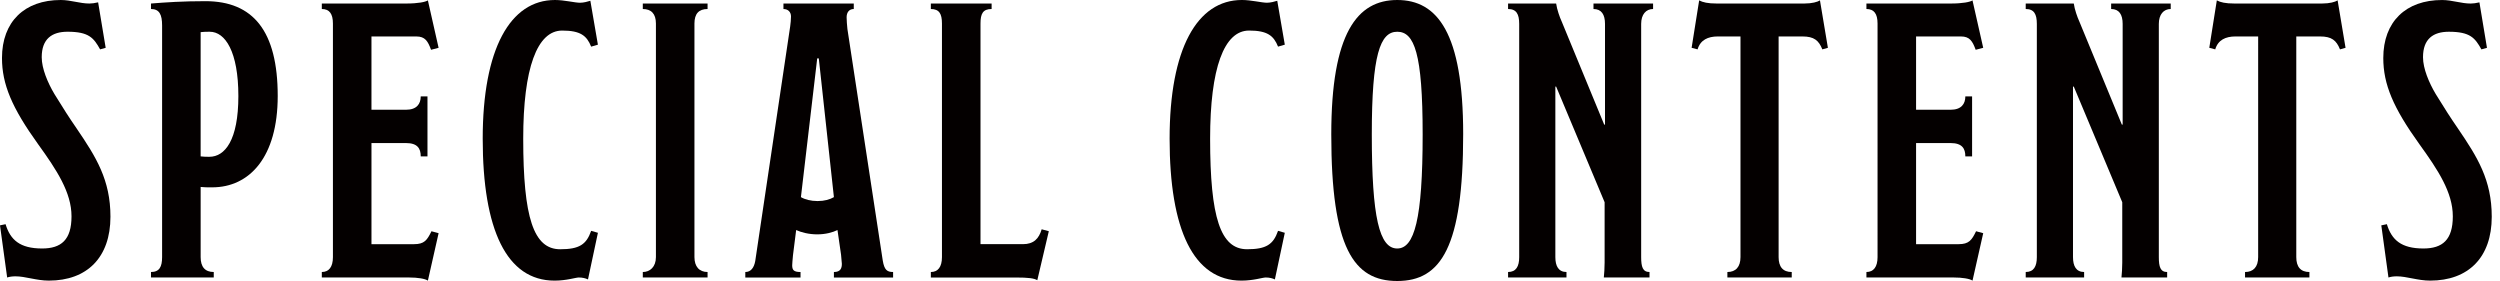 <?xml version="1.0" encoding="utf-8"?>
<!-- Generator: Adobe Illustrator 15.0.0, SVG Export Plug-In  -->
<!DOCTYPE svg PUBLIC "-//W3C//DTD SVG 1.1//EN" "http://www.w3.org/Graphics/SVG/1.1/DTD/svg11.dtd">
<svg version="1.1"
	 xmlns="http://www.w3.org/2000/svg" xmlns:xlink="http://www.w3.org/1999/xlink" xmlns:a="http://ns.adobe.com/AdobeSVGViewerExtensions/3.0/"
	 x="0px" y="0px" width="258px" height="29px" viewBox="0 0 258 29" enable-background="new 0 0 258 29" xml:space="preserve">
<defs>
</defs>
<path fill="#040000" d="M5.043,28.96c-1.271,0-2.418-0.443-3.443-0.443c-0.328,0-0.615,0.039-0.861,0.121L0,23.257l0.574-0.121
	c0.492,1.617,1.477,2.508,3.772,2.508c1.968,0,3.034-0.891,3.034-3.316c0-2.467-1.518-4.773-3.444-7.442
	C1.23,11.124,0.205,8.696,0.205,5.986C0.205,2.225,2.543,0,6.273,0c1.025,0,1.969,0.364,2.952,0.364
	c0.246,0,0.574-0.041,0.901-0.122l0.78,4.692l-0.575,0.161c-0.655-1.173-1.147-1.82-3.361-1.82c-1.6,0-2.665,0.728-2.665,2.629
	c0,1.173,0.615,2.629,1.312,3.802c1.025,1.658,1.436,2.306,2.297,3.56c2.009,2.952,3.484,5.299,3.484,9.101
	C11.398,26.573,8.979,28.96,5.043,28.96"/>
<path fill="#040000" d="M21.895,19.334c-0.532,0-0.86,0-1.188-0.041v7.241c0,1.01,0.451,1.537,1.353,1.537v0.564h-6.478v-0.564
	c0.861,0,1.147-0.527,1.147-1.537V2.629c0-1.132-0.286-1.699-1.147-1.699V0.364c1.517-0.122,3.238-0.243,5.617-0.243
	c4.92,0,7.462,3.074,7.462,9.788C28.66,16.219,25.749,19.334,21.895,19.334 M21.648,3.276c-0.368,0-0.573,0-0.942,0.041v12.822
	c0.41,0.041,0.533,0.041,0.902,0.041c1.598,0,2.992-1.698,2.992-6.269C24.601,5.339,23.247,3.276,21.648,3.276"/>
<path fill="#040000" d="M45.264,24.065l-1.106,4.896c-0.286-0.203-1.065-0.324-1.927-0.324h-9.02v-0.566
	c0.737,0,1.147-0.527,1.147-1.537V2.426c0-1.011-0.369-1.496-1.147-1.496V0.364h8.691c1.271,0,2.009-0.162,2.255-0.323l1.106,4.893
	l-0.778,0.203c-0.328-0.89-0.614-1.375-1.517-1.375h-4.633v7.564h3.566c1.107,0,1.518-0.607,1.518-1.375h0.696v6.188H43.42
	c0-0.809-0.328-1.375-1.518-1.375h-3.566v10.435h4.387c1.066,0,1.353-0.404,1.804-1.334L45.264,24.065z"/>
<path fill="#040000" d="M61.705,24.024l-1.025,4.814c-0.245-0.121-0.573-0.201-0.942-0.201c-0.328,0-1.271,0.324-2.501,0.324
	c-4.961,0-7.421-5.26-7.421-14.644C49.815,5.056,52.645,0,57.277,0c0.943,0,2.05,0.283,2.583,0.283c0.369,0,0.819-0.122,1.065-0.202
	l0.779,4.53l-0.697,0.202c-0.451-1.133-1.106-1.658-2.992-1.658c-2.584,0-4.018,3.883-4.018,11.163
	c0,8.13,1.065,11.405,3.813,11.405c1.968,0,2.705-0.484,3.197-1.9L61.705,24.024z"/>
<path fill="#040000" d="M73.021,28.636h-6.684v-0.564c0.738,0,1.354-0.527,1.354-1.537V2.427c0-1.011-0.492-1.497-1.354-1.497V0.364
	h6.684V0.93c-0.902,0-1.354,0.485-1.354,1.497v24.107c0,0.971,0.492,1.537,1.354,1.537V28.636z"/>
<path fill="#040000" d="M92.168,28.638h-6.109v-0.566c0.697,0,0.82-0.404,0.82-0.85c0-0.041-0.041-0.527-0.082-0.932l-0.369-2.549
	c-0.492,0.242-1.23,0.445-2.092,0.445s-1.64-0.203-2.173-0.445l-0.327,2.59c-0.041,0.363-0.082,0.971-0.082,1.053
	c0,0.484,0.164,0.688,0.86,0.688v0.566h-5.699v-0.566c0.574,0,0.902-0.445,1.025-1.133L81.549,2.71
	c0.041-0.243,0.082-0.768,0.082-1.011c0-0.445-0.287-0.768-0.779-0.768V0.364h7.257v0.566c-0.492,0-0.738,0.364-0.738,0.849
	c0,0.283,0.041,0.849,0.082,1.213l3.649,23.904c0.164,0.971,0.451,1.174,1.066,1.174V28.638z M84.5,6.026h-0.164l-1.681,14.318
	c0.41,0.243,1.024,0.405,1.722,0.405s1.271-0.162,1.682-0.405L84.5,6.026z"/>
<path fill="#040000" d="M108.238,23.862l-1.189,5.057c-0.328-0.201-0.9-0.281-2.254-0.281h-8.732v-0.566
	c0.737,0,1.147-0.527,1.147-1.537V2.427c0-1.011-0.287-1.496-1.147-1.496V0.364h6.272v0.566c-0.902,0-1.147,0.485-1.147,1.496
	v22.771h4.387c1.105,0,1.639-0.566,1.926-1.535L108.238,23.862z"/>
<path fill="#040000" d="M132.592,24.024l-1.025,4.814c-0.244-0.121-0.572-0.201-0.941-0.201c-0.328,0-1.271,0.324-2.502,0.324
	c-4.961,0-7.42-5.26-7.42-14.644c0-9.262,2.828-14.318,7.461-14.318c0.943,0,2.051,0.283,2.584,0.283
	c0.369,0,0.818-0.122,1.064-0.202l0.779,4.53l-0.697,0.202c-0.451-1.133-1.105-1.658-2.992-1.658c-2.584,0-4.018,3.883-4.018,11.163
	c0,8.13,1.066,11.405,3.813,11.405c1.969,0,2.705-0.484,3.197-1.9L132.592,24.024z"/>
<path fill="#040000" d="M144.195,28.999c-4.512,0-6.807-3.438-6.807-15.125C137.389,3.438,140.053,0,144.195,0
	C148.336,0,151,3.397,151,13.833C151,25.522,148.705,28.999,144.195,28.999 M144.195,3.276c-1.764,0-2.625,2.347-2.625,10.598
	c0,8.575,0.779,11.77,2.625,11.77c1.762,0,2.623-2.992,2.623-11.77C146.818,5.501,145.957,3.276,144.195,3.276"/>
<path fill="#040000" d="M170.598,0.93c-0.738,0-1.23,0.566-1.23,1.537v24.067c0,1.01,0.164,1.537,0.861,1.537v0.566h-4.715
	c0.041-0.404,0.082-0.971,0.082-1.537v-6.23l-5.002-11.932h-0.082v17.595c0,0.93,0.328,1.537,1.148,1.537v0.566h-6.027v-0.566
	c0.82,0,1.148-0.566,1.148-1.537V2.467c0-1.011-0.287-1.537-1.148-1.537V0.364h4.961c0.082,0.606,0.369,1.416,0.574,1.86
	l4.387,10.638h0.082V2.467c0-0.971-0.369-1.537-1.189-1.537V0.364h6.15V0.93z"/>
<path fill="#040000" d="M188.639,4.934l-0.574,0.162c-0.369-0.93-0.861-1.334-2.051-1.334h-2.461v22.773
	c0,1.01,0.451,1.537,1.354,1.537v0.564h-6.641v-0.564c0.859,0,1.352-0.527,1.352-1.537V3.761h-2.336
	c-1.025,0-1.805,0.364-2.092,1.334l-0.615-0.162l0.779-4.894c0.369,0.202,0.902,0.324,1.805,0.324h9.061
	c0.779,0,1.354-0.162,1.6-0.324L188.639,4.934z"/>
<path fill="#040000" d="M204.668,24.065l-1.105,4.896c-0.287-0.203-1.066-0.324-1.928-0.324h-9.02v-0.566
	c0.738,0,1.148-0.527,1.148-1.537V2.426c0-1.011-0.369-1.496-1.148-1.496V0.364h8.691c1.271,0,2.01-0.162,2.256-0.323l1.105,4.893
	l-0.777,0.203c-0.328-0.89-0.615-1.375-1.518-1.375h-4.633v7.564h3.566c1.107,0,1.518-0.607,1.518-1.375h0.697v6.188h-0.697
	c0-0.809-0.328-1.375-1.518-1.375h-3.566v10.435h4.387c1.066,0,1.354-0.404,1.805-1.334L204.668,24.065z"/>
<path fill="#040000" d="M224.02,0.93c-0.738,0-1.229,0.566-1.229,1.537v24.067c0,1.01,0.164,1.537,0.859,1.537v0.566h-4.715
	c0.041-0.404,0.082-0.971,0.082-1.537v-6.23l-5.002-11.932h-0.082v17.595c0,0.93,0.328,1.537,1.148,1.537v0.566h-6.027v-0.566
	c0.82,0,1.148-0.566,1.148-1.537V2.467c0-1.011-0.287-1.537-1.148-1.537V0.364h4.961c0.082,0.606,0.369,1.416,0.574,1.86
	l4.387,10.638h0.082V2.467c0-0.971-0.369-1.537-1.188-1.537V0.364h6.148V0.93z"/>
<path fill="#040000" d="M242.061,4.934l-0.574,0.162c-0.369-0.93-0.861-1.334-2.051-1.334h-2.459v22.773
	c0,1.01,0.451,1.537,1.354,1.537v0.564h-6.643v-0.564c0.861,0,1.354-0.527,1.354-1.537V3.761h-2.338
	c-1.025,0-1.805,0.364-2.092,1.334l-0.613-0.162l0.777-4.894c0.369,0.202,0.902,0.324,1.805,0.324h9.061
	c0.779,0,1.354-0.162,1.6-0.324L242.061,4.934z"/>
<path fill="#040000" d="M250.793,28.96c-1.271,0-2.418-0.443-3.443-0.443c-0.328,0-0.615,0.039-0.861,0.121l-0.738-5.381
	l0.574-0.121c0.492,1.617,1.477,2.508,3.771,2.508c1.969,0,3.035-0.891,3.035-3.316c0-2.467-1.518-4.773-3.445-7.442
	c-2.705-3.761-3.73-6.188-3.73-8.898c0-3.761,2.338-5.986,6.068-5.986c1.025,0,1.969,0.364,2.951,0.364
	c0.246,0,0.574-0.041,0.902-0.122l0.779,4.692l-0.574,0.161c-0.656-1.173-1.148-1.82-3.361-1.82c-1.6,0-2.666,0.728-2.666,2.629
	c0,1.173,0.615,2.629,1.313,3.802c1.025,1.658,1.436,2.306,2.297,3.56c2.008,2.952,3.484,5.299,3.484,9.101
	C257.149,26.573,254.729,28.96,250.793,28.96"/>
</svg>
